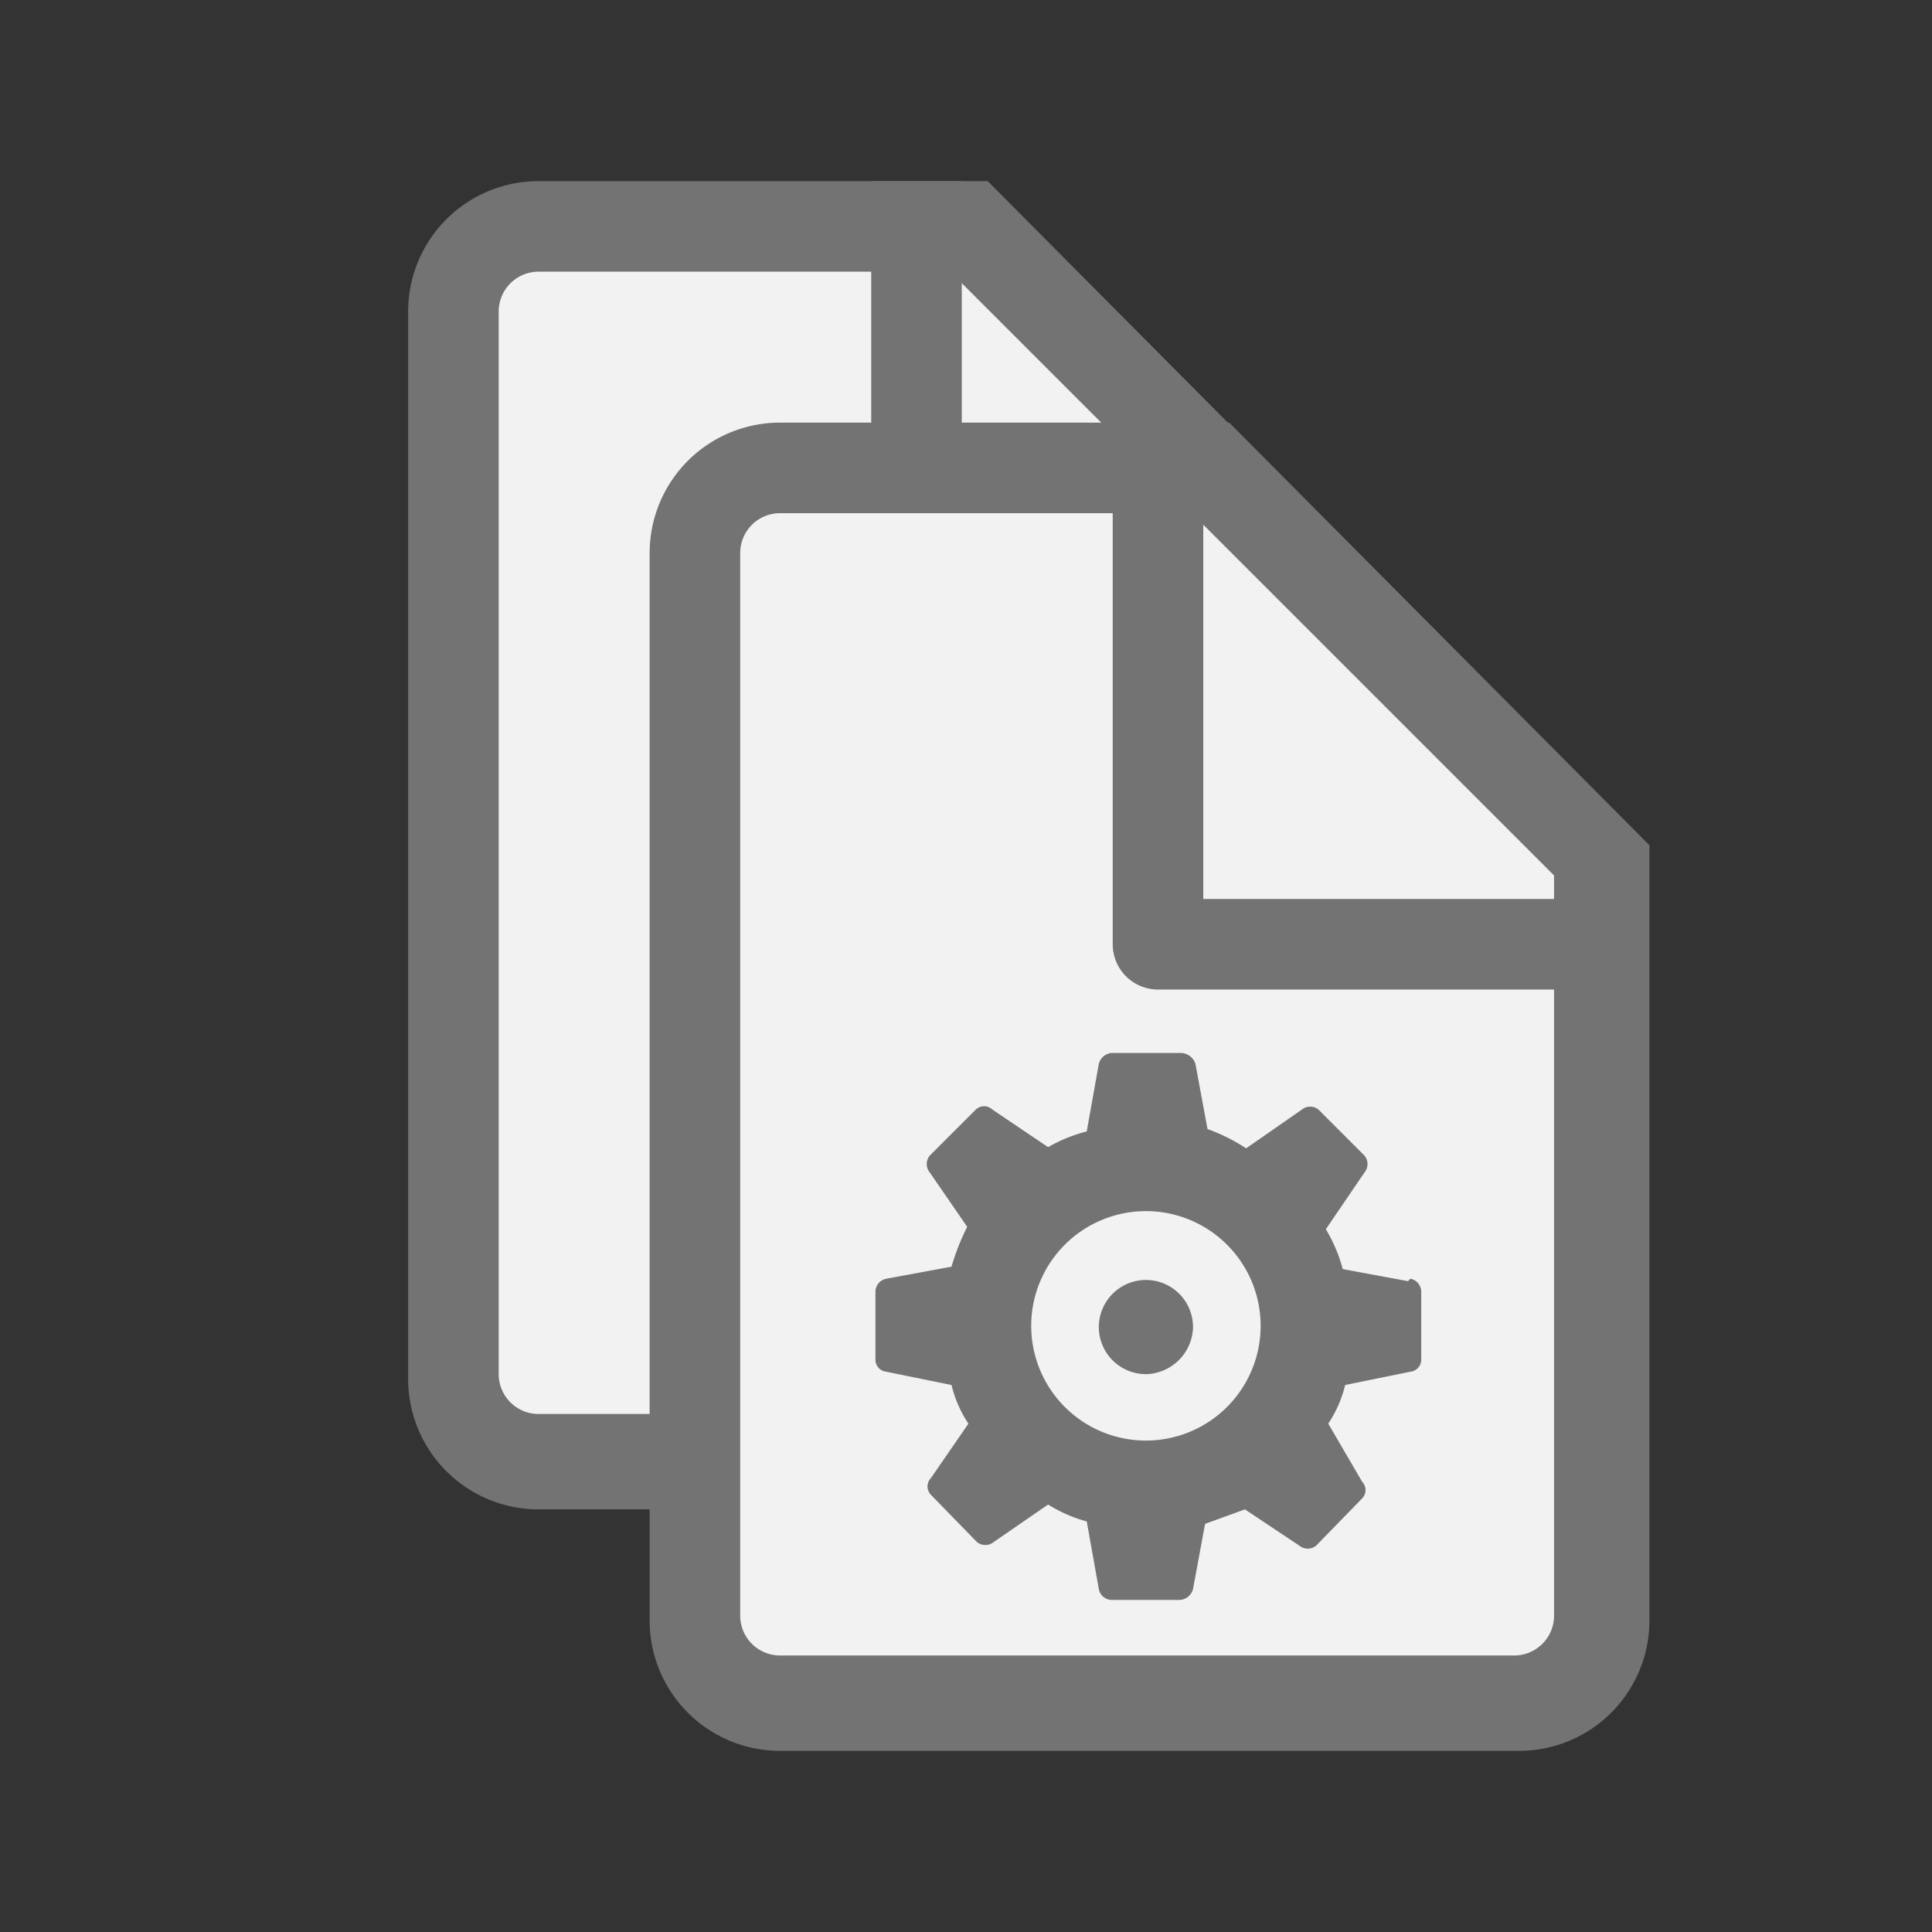 <svg xmlns="http://www.w3.org/2000/svg" viewBox="0 0 16 16"><rect x="0" y="0" width="16" height="16" fill="#333333" stroke="none"/><defs><style>.cls-1{fill:#f2f2f2;}.cls-2,.cls-4{fill:#737373;}.cls-3{fill:none;stroke:#737373;stroke-linejoin:round;stroke-width:0.75px;}.cls-4{fill-rule:evenodd;}</style></defs><title>coll-fts_configuration</title><g id="_2" data-name="2"><path class="cls-1" d="M4.46,12.13a.71.71,0,0,1-.71-.71V2.58a.71.71,0,0,1,.71-.71H8l3.26,3.26v6.28a.71.71,0,0,1-.7.71Z"/><path class="cls-2" d="M7.87,2.25l3,3v6.13a.33.33,0,0,1-.33.33H4.46a.33.33,0,0,1-.33-.33V2.58a.33.33,0,0,1,.33-.33H7.87m.31-.75H4.46A1.08,1.08,0,0,0,3.38,2.58v8.84A1.08,1.08,0,0,0,4.46,12.5h6.12a1.08,1.08,0,0,0,1.08-1.08V5L8.18,1.5Z"/><polyline class="cls-3" points="11.25 5.82 7.59 5.82 7.59 1.5"/><path class="cls-1" d="M6.46,14.13a.71.71,0,0,1-.71-.71V4.58a.71.71,0,0,1,.71-.71H10l3.26,3.26v6.28a.71.71,0,0,1-.7.71Z"/><path class="cls-2" d="M9.87,4.25l3,3v6.13a.33.33,0,0,1-.33.33H6.46a.33.33,0,0,1-.33-.33V4.58a.33.33,0,0,1,.33-.33H9.87m.31-.75H6.46A1.08,1.08,0,0,0,5.38,4.58v8.84A1.08,1.08,0,0,0,6.46,14.5h6.12a1.08,1.08,0,0,0,1.08-1.08V7L10.18,3.5Z"/><polyline class="cls-3" points="13.25 7.82 9.59 7.82 9.59 3.5"/><path class="cls-4" d="M9.88,11a.39.39,0,1,0-.38.38A.4.4,0,0,0,9.88,11Zm1.78-.39h0l-.54-.1a1.27,1.27,0,0,0-.14-.33l.32-.47a.11.11,0,0,0,0-.14l-.38-.38a.11.11,0,0,0-.14,0l-.46.32A1.55,1.55,0,0,0,10,9.35l-.1-.54a.13.13,0,0,0-.12-.09H9.21a.12.12,0,0,0-.11.09L9,9.37a1.28,1.28,0,0,0-.32.13l-.46-.31a.1.1,0,0,0-.14,0l-.38.38a.11.11,0,0,0,0,.14l.31.45a1.93,1.93,0,0,0-.13.33l-.54.1a.11.11,0,0,0-.09.11v.56a.1.1,0,0,0,.09.1l.54.11a1,1,0,0,0,.14.32l-.31.45a.1.1,0,0,0,0,.14l.38.39a.11.11,0,0,0,.14,0l.45-.31A1.2,1.2,0,0,0,9,12.6l.1.56a.11.11,0,0,0,.11.09h.55a.12.12,0,0,0,.12-.09l.1-.54.33-.12.45.3a.11.11,0,0,0,.14,0l.38-.39a.1.1,0,0,0,0-.14L11,11.79a1,1,0,0,0,.14-.32l.54-.11a.1.1,0,0,0,.09-.1v-.56a.11.11,0,0,0-.09-.11ZM9.5,11.93h0a.95.95,0,1,1,.94-.94.95.95,0,0,1-.94.94Z"/></g></svg>